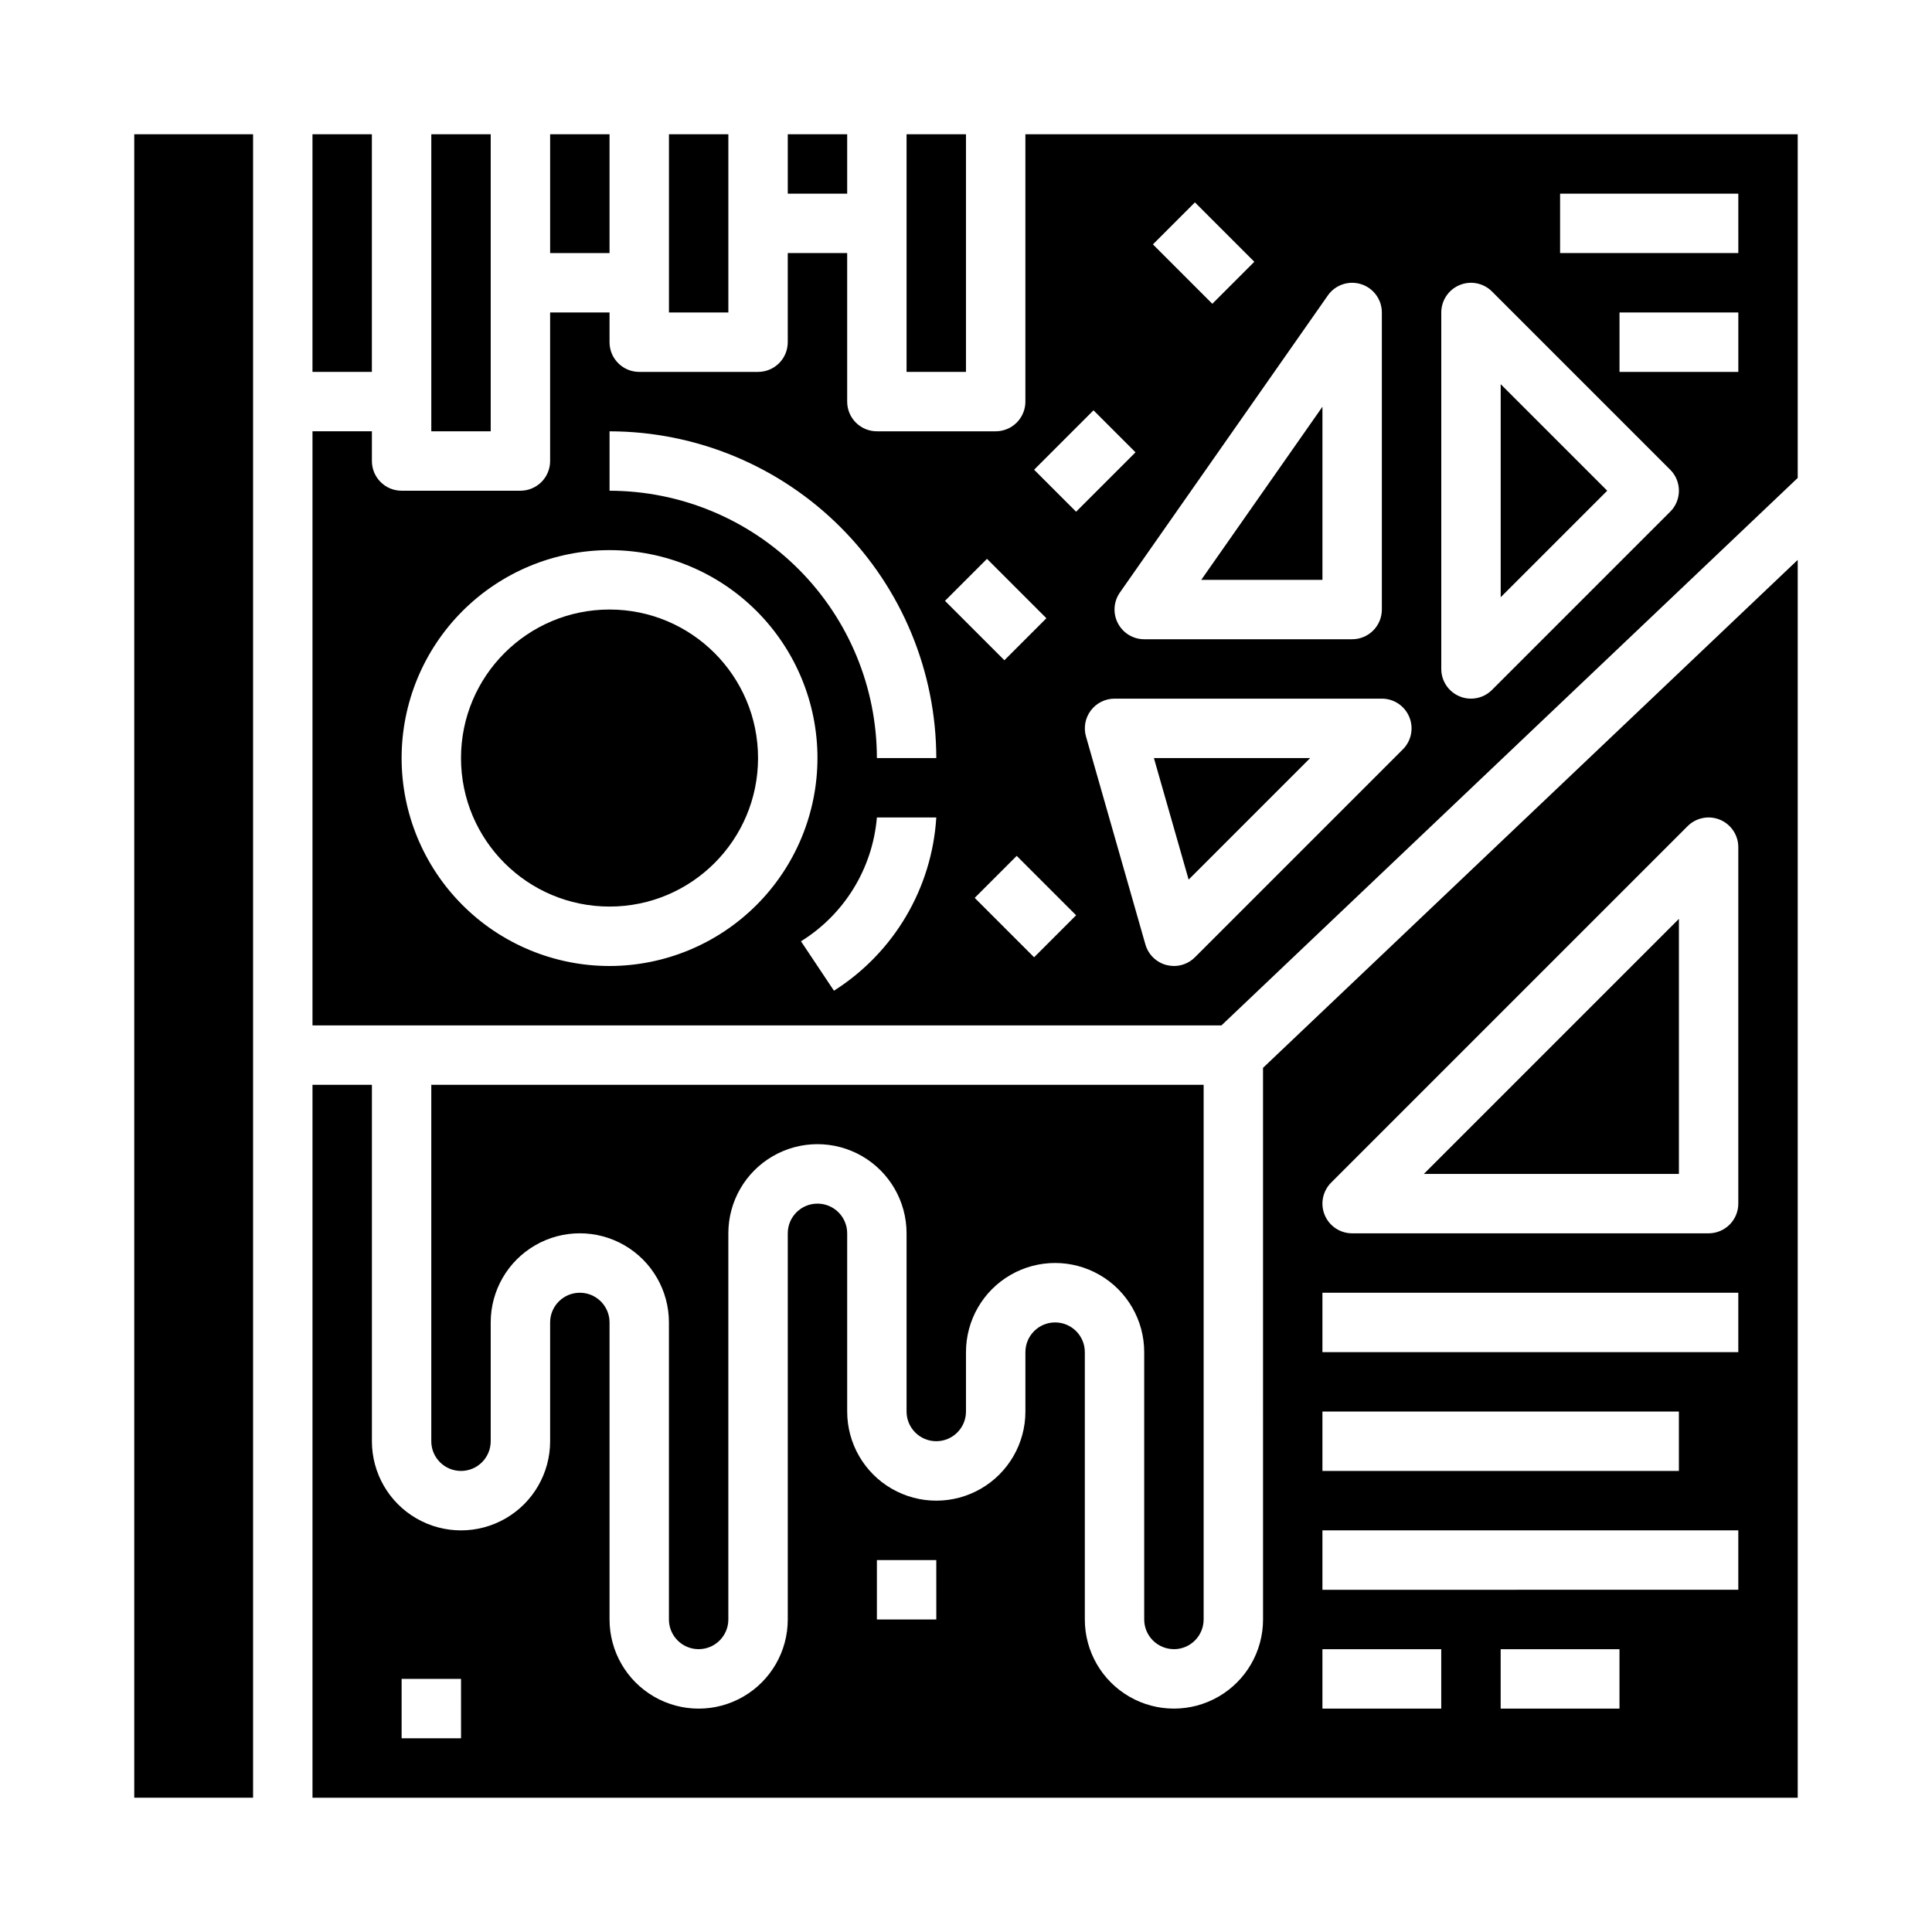 <?xml version="1.0" encoding="UTF-8"?>
<!-- Uploaded to: SVG Repo, www.svgrepo.com, Generator: SVG Repo Mixer Tools -->
<svg fill="#000000" width="800px" height="800px" version="1.1" viewBox="144 144 512 512" xmlns="http://www.w3.org/2000/svg">
 <g>
  <path d="m478.72 573.18c0 8.438-4.5 16.234-11.809 20.453-7.305 4.219-16.309 4.219-23.617 0-7.305-4.219-11.805-12.016-11.805-20.453v-70.848c0-4.348-3.527-7.875-7.875-7.875-4.348 0-7.871 3.527-7.871 7.875v15.742c0 8.438-4.5 16.234-11.809 20.453-7.305 4.219-16.309 4.219-23.613 0-7.309-4.219-11.809-12.016-11.809-20.453v-47.23c0-4.348-3.527-7.871-7.875-7.871-4.348 0-7.871 3.523-7.871 7.871v102.34c0 8.438-4.5 16.234-11.809 20.453-7.305 4.219-16.309 4.219-23.613 0-7.309-4.219-11.809-12.016-11.809-20.453v-78.723c0-4.348-3.523-7.871-7.871-7.871-4.348 0-7.875 3.523-7.875 7.871v31.488c0 8.438-4.5 16.234-11.809 20.453-7.305 4.219-16.309 4.219-23.613 0-7.309-4.219-11.809-12.016-11.809-20.453v-94.461h-15.746v188.93h393.6v-328.04l-141.7 134.61zm-212.54 31.488h-15.746v-15.746h15.742zm125.95-31.488h-15.746v-15.746h15.742zm181.05 23.617h-31.488v-15.746h31.488zm-76.414-139.39 94.465-94.465c2.25-2.25 5.637-2.926 8.578-1.707s4.859 4.09 4.859 7.273v94.465c0 2.086-0.832 4.09-2.305 5.566-1.477 1.473-3.481 2.305-5.566 2.305h-94.465c-3.184 0-6.055-1.918-7.273-4.859-1.219-2.941-0.543-6.328 1.707-8.578zm-2.309 29.18h110.21v15.742l-110.21 0.004zm0 31.488h94.465v15.742l-94.465 0.004zm0 31.488h110.21v15.742l-110.21 0.004zm0 31.488h31.488v15.742l-31.488 0.004z"/>
  <path d="m179.58 179.58h31.488v440.83h-31.488z"/>
  <path d="m588.93 387.51-67.59 67.59h67.59z"/>
  <path d="m455.1 581.05c2.09 0 4.09-0.828 5.566-2.305 1.477-1.477 2.309-3.481 2.309-5.566v-141.7h-204.68v94.461c0 4.348 3.527 7.875 7.875 7.875 4.348 0 7.871-3.527 7.871-7.875v-31.488c0-8.434 4.5-16.23 11.809-20.449 7.305-4.219 16.309-4.219 23.613 0 7.309 4.219 11.809 12.016 11.809 20.449v78.723c0 4.348 3.523 7.871 7.871 7.871 4.348 0 7.875-3.523 7.875-7.871v-102.34c0-8.438 4.5-16.234 11.809-20.453 7.305-4.219 16.309-4.219 23.613 0 7.309 4.219 11.809 12.016 11.809 20.453v47.23c0 4.348 3.523 7.871 7.871 7.871s7.875-3.523 7.875-7.871v-15.742c0-8.438 4.5-16.234 11.805-20.453 7.309-4.219 16.312-4.219 23.617 0 7.309 4.219 11.809 12.016 11.809 20.453v70.848c0 2.086 0.828 4.09 2.305 5.566 1.477 1.477 3.481 2.305 5.566 2.305z"/>
  <path d="m494.46 251.79-32.117 45.879h32.117z"/>
  <path d="m289.79 179.58h15.742v31.488h-15.742z"/>
  <path d="m226.81 179.58h15.742v62.977h-15.742z"/>
  <path d="m321.28 179.58h15.742v47.23h-15.742z"/>
  <path d="m352.77 179.58h15.742v15.742h-15.742z"/>
  <path d="m258.3 179.58h15.742v78.719h-15.742z"/>
  <path d="m344.89 344.89c0 21.738-17.621 39.359-39.359 39.359-21.738 0-39.359-17.621-39.359-39.359s17.621-39.359 39.359-39.359c21.738 0 39.359 17.621 39.359 39.359"/>
  <path d="m415.74 179.58v70.848c0 2.09-0.828 4.09-2.305 5.566-1.477 1.477-3.481 2.305-5.566 2.305h-31.488c-4.348 0-7.871-3.523-7.871-7.871v-39.359h-15.746v23.617c0 2.086-0.828 4.09-2.305 5.566-1.477 1.477-3.481 2.305-5.566 2.305h-31.488c-4.348 0-7.871-3.523-7.871-7.871v-7.875h-15.746v39.363c0 2.086-0.828 4.09-2.305 5.566-1.477 1.473-3.477 2.305-5.566 2.305h-31.488c-4.348 0-7.871-3.523-7.871-7.871v-7.875h-15.746v157.44h240.89l152.71-145.08v-91.078zm88.953 39.723c3.281 1.031 5.512 4.07 5.512 7.508v78.723c0 2.086-0.828 4.09-2.305 5.566-1.477 1.477-3.481 2.305-5.566 2.305h-55.105c-2.934 0-5.621-1.633-6.977-4.238-1.355-2.602-1.152-5.738 0.531-8.145l55.105-78.719h-0.004c1.969-2.816 5.535-4.027 8.809-3zm-44.027-21.672 15.742 15.742-11.129 11.133-15.742-15.742zm-155.13 202.37c-14.617 0-28.633-5.809-38.965-16.141-10.336-10.336-16.141-24.352-16.141-38.965s5.805-28.629 16.141-38.965c10.332-10.332 24.348-16.141 38.965-16.141 14.613 0 28.629 5.809 38.965 16.141 10.332 10.336 16.137 24.352 16.137 38.965-0.016 14.609-5.824 28.617-16.156 38.945-10.332 10.332-24.336 16.141-38.945 16.16zm59.473 6.551-8.738-13.098v-0.004c11.516-7.141 18.973-19.309 20.113-32.812h15.742c-1.148 18.77-11.234 35.848-27.117 45.91zm11.375-61.656c-0.02-18.785-7.492-36.793-20.773-50.074s-31.293-20.754-50.074-20.773v-15.746c22.957 0.027 44.965 9.16 61.199 25.395 16.234 16.23 25.363 38.242 25.391 61.199zm29.18-52.797 15.742 15.742-11.133 11.133-15.742-15.742zm12.484 105.59-15.742-15.742 11.133-11.133 15.742 15.742zm0-129.21 15.742-15.742 11.133 11.133-15.742 15.742zm97.723 74.105-55.105 55.105h0.004c-1.477 1.477-3.477 2.309-5.566 2.309-0.664-0.004-1.328-0.09-1.977-0.254-2.699-0.703-4.824-2.781-5.586-5.461l-15.742-55.105h-0.004c-0.676-2.375-0.199-4.926 1.285-6.898 1.488-1.969 3.812-3.129 6.281-3.133h70.848c3.184 0.004 6.055 1.922 7.269 4.863 1.219 2.941 0.547 6.324-1.703 8.574zm70.848-62.977-47.23 47.23v0.004c-1.473 1.477-3.477 2.305-5.562 2.305-1.035 0.004-2.062-0.199-3.016-0.598-2.941-1.219-4.859-4.09-4.859-7.273v-94.465c0.004-3.184 1.922-6.051 4.863-7.269 2.938-1.219 6.324-0.547 8.574 1.707l47.23 47.23h0.004c3.074 3.074 3.074 8.059 0 11.133zm18.055-37.051h-31.488v-15.746h31.488zm0-31.488h-47.234v-15.746h47.23z"/>
  <path d="m541.7 302.27 28.23-28.227-28.23-28.23z"/>
  <path d="m384.25 179.58h15.742v62.977h-15.742z"/>
  <path d="m459 377.1 32.203-32.203h-41.406z"/>
 </g>
</svg>